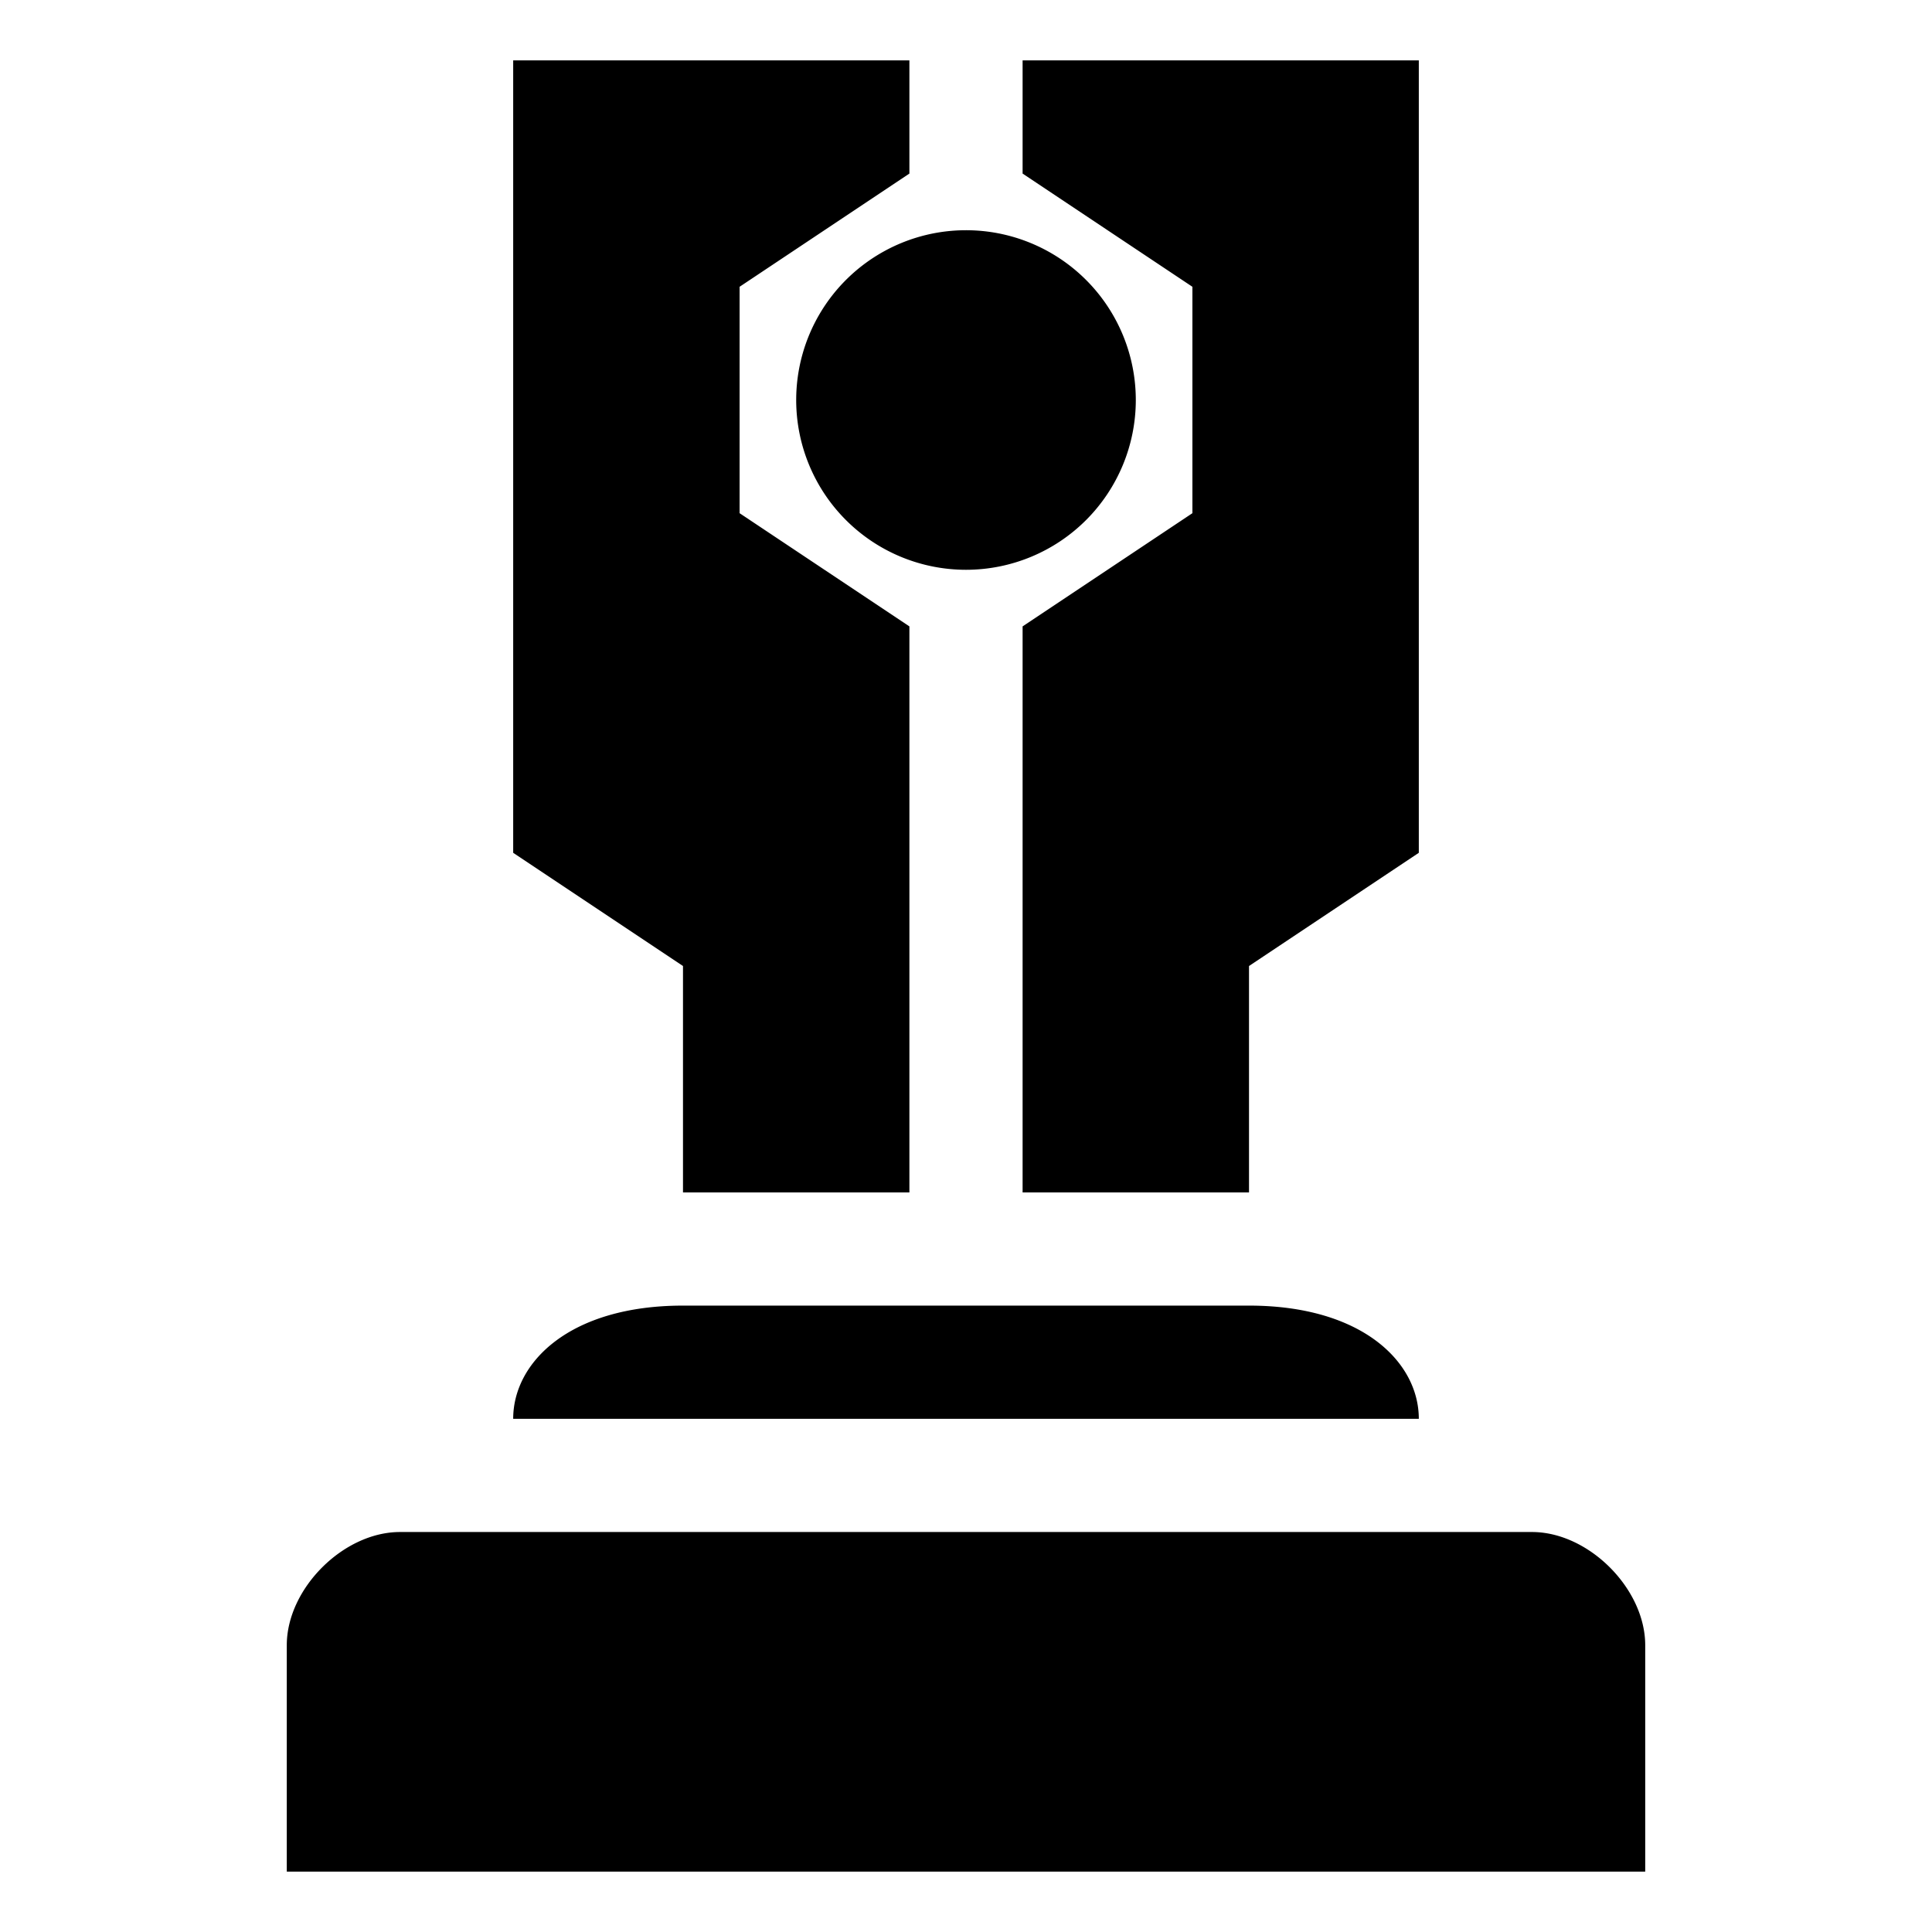 <?xml version="1.0" encoding="utf-8"?>
<!-- Generator: www.svgicons.com -->
<svg xmlns="http://www.w3.org/2000/svg" width="800" height="800" viewBox="0 0 512 512">
<path fill="currentColor" d="M136 16v210l45 30v60h60V166l-45-30V76l45-30V16zm135 0v30l45 30v60l-45 30v150h60v-60l45-30V16zm-13.688 45.03A45 45 0 0 0 211 106a45 45 0 0 0 90 0a45 45 0 0 0-43.688-44.97M181 346c-30 0-45 15-45 30h240c0-15-15-30-45-30zm-75 60c-15 0-30 15-30 30v60h360v-60c0-15-15-30-30-30z"/>
</svg>